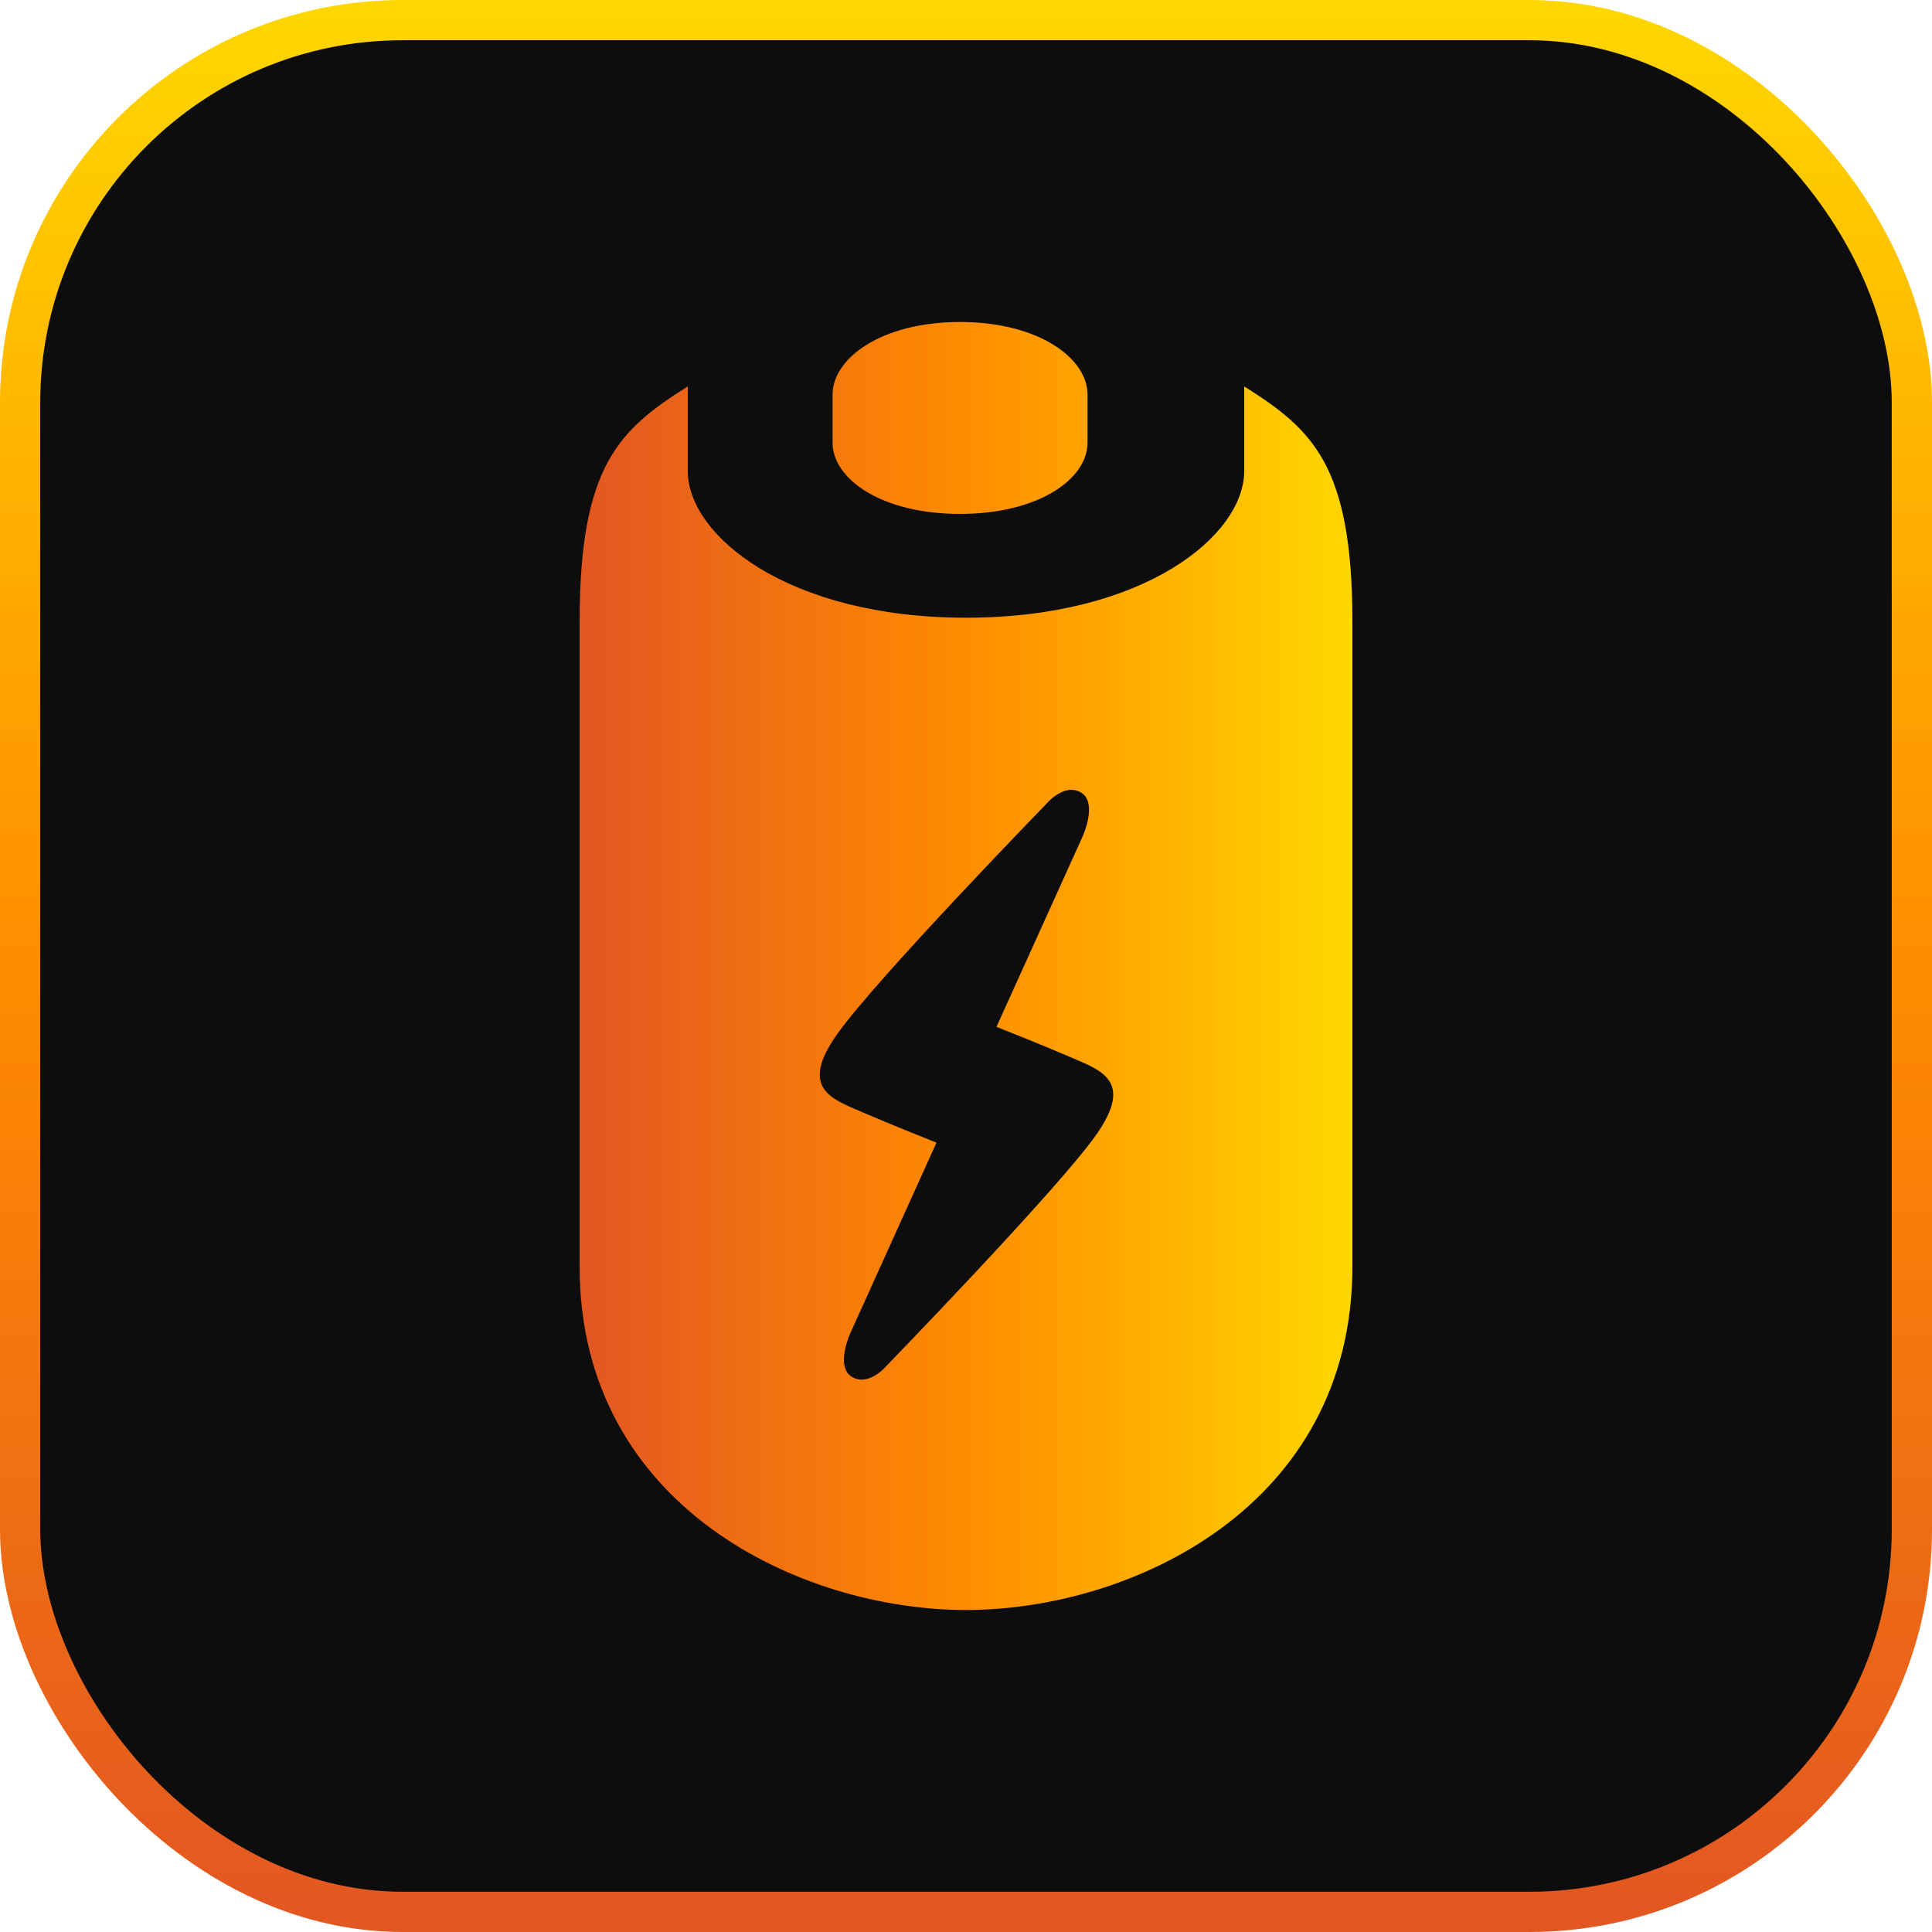 <svg width="48" height="48" viewBox="0 0 48 48" fill="none" xmlns="http://www.w3.org/2000/svg">
<rect x="0.5" y="0.5" width="47" height="47" rx="9.5" fill="#0E0D0E"/>
<rect x="0.5" y="0.5" width="47" height="47" rx="9.5" stroke="url(#paint0_linear_591_649)"/>
<path d="M24 15.347C19.574 15.347 17.088 13.304 17.088 11.704V9.6C15.394 10.669 14.4 11.554 14.4 15.453L14.4 31.466C14.4 37.44 19.906 40 24 40C28.094 40 33.6 37.44 33.6 31.466V15.453C33.6 11.552 32.606 10.669 30.912 9.6L30.912 11.704C30.912 13.304 28.426 15.347 24 15.347ZM26.872 19.699C27.272 19.962 26.898 20.781 26.898 20.781L24.757 25.512C24.757 25.512 25.829 25.934 26.582 26.259C27.336 26.587 28.189 26.837 27.235 28.194C26.278 29.552 22.035 33.923 22.035 33.923C22.035 33.923 21.581 34.475 21.154 34.2C20.75 33.939 21.128 33.118 21.128 33.118L23.266 28.389C23.266 28.389 22.197 27.965 21.443 27.64C20.691 27.312 19.834 27.062 20.79 25.706C21.744 24.347 25.99 19.978 25.99 19.978C25.99 19.978 26.443 19.426 26.872 19.699ZM20.685 9.802V11C20.685 11.894 21.891 12.768 23.851 12.768C25.814 12.768 27.019 11.893 27.019 11V9.802C27.019 8.906 25.813 8 23.851 8C21.89 8 20.685 8.906 20.685 9.802Z" fill="url(#paint1_linear_591_649)"/>
<defs>
<linearGradient id="paint0_linear_591_649" x1="24" y1="0" x2="24" y2="48" gradientUnits="userSpaceOnUse">
<stop stop-color="#FFD700"/>
<stop offset="0.5" stop-color="#FF8C00"/>
<stop offset="1" stop-color="#E25622"/>
</linearGradient>
<linearGradient id="paint1_linear_591_649" x1="33.6" y1="24" x2="14.4" y2="24" gradientUnits="userSpaceOnUse">
<stop stop-color="#FFD700"/>
<stop offset="0.5" stop-color="#FF8C00"/>
<stop offset="1" stop-color="#E25622"/>
</linearGradient>
</defs>
</svg>
